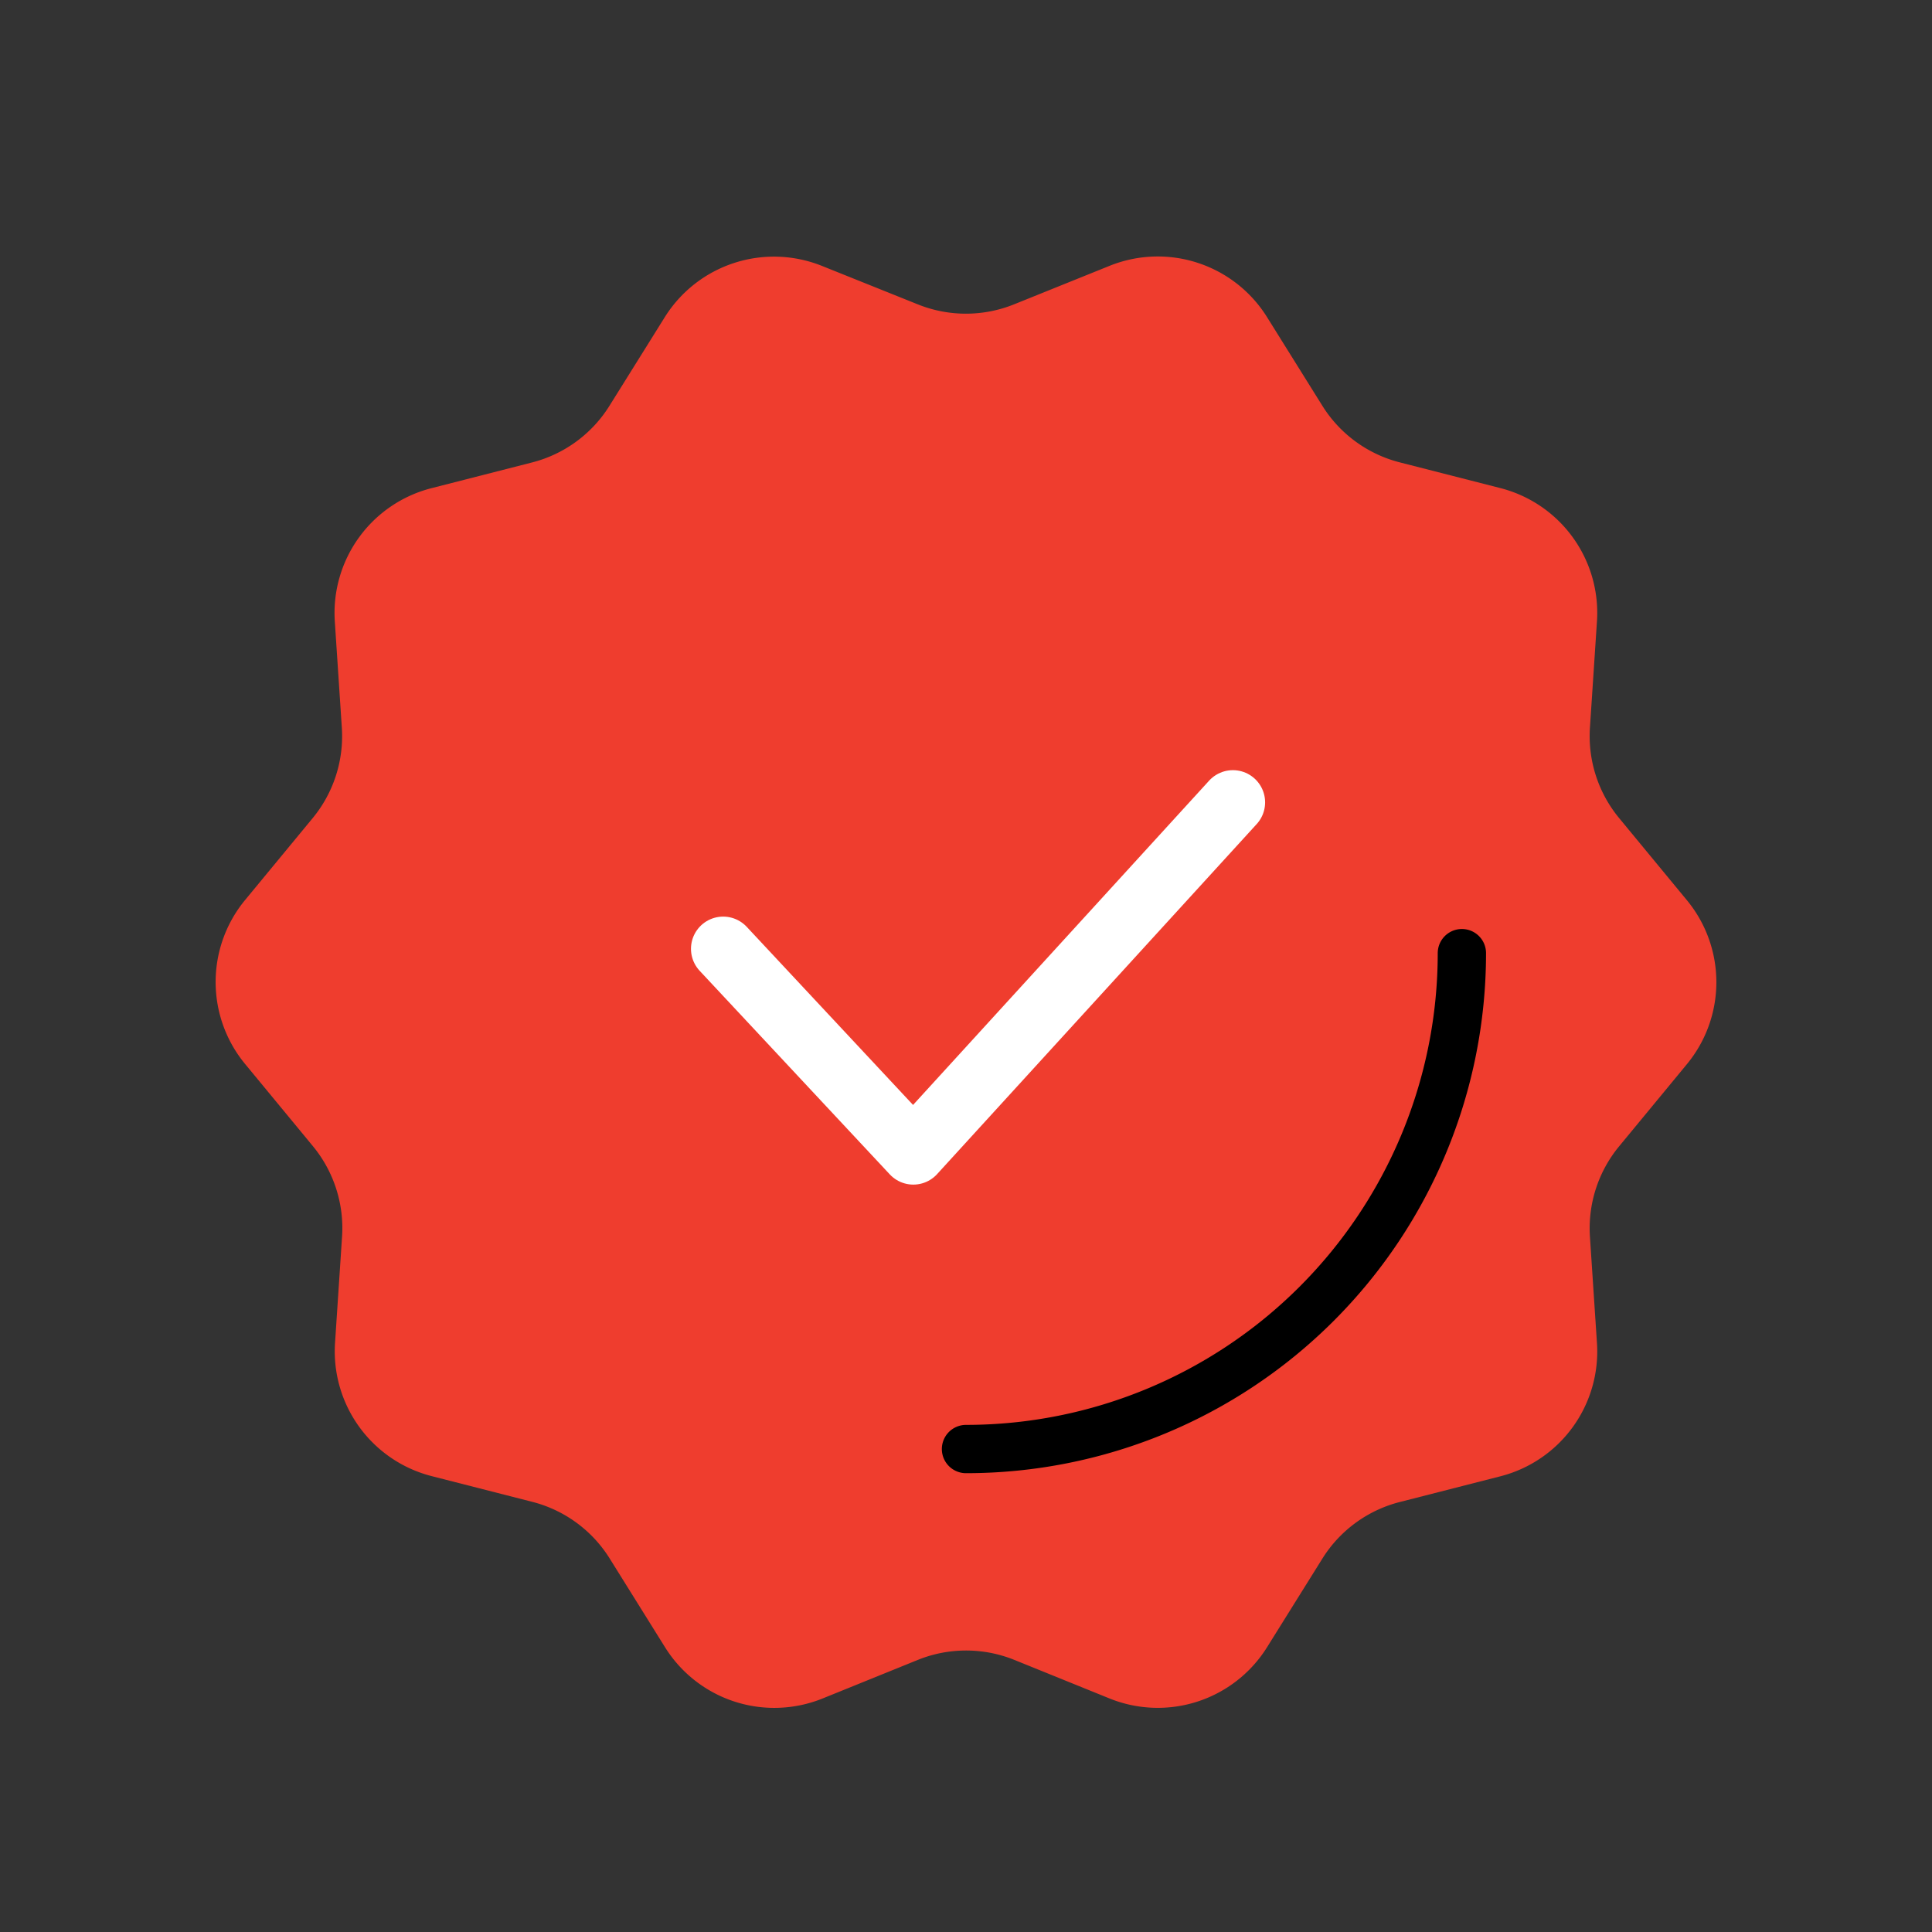 <svg xmlns="http://www.w3.org/2000/svg" width="60" height="60" viewBox="0 0 60 60">
  <rect x="0" y="0" width="60" height="60" fill="#333333" stroke="none"/>
  <g id="ic_최종협의결정" transform="translate(-564 -1333.938)">
    <rect id="area" width="60" height="60" transform="translate(564 1333.938)" fill="none"/>
    <path id="다각형_66" data-name="다각형 66" d="M28.958,1.256a4,4,0,0,1,4.89,1.591L35.566,5.6a4,4,0,0,0,2.4,1.758l3.129.8a4,4,0,0,1,3,4.139l-.218,3.3a4,4,0,0,0,.908,2.811l2.1,2.545a4,4,0,0,1,0,5.1l-2.1,2.545a4,4,0,0,0-.908,2.811l.218,3.3a4,4,0,0,1-3,4.139l-3.129.8a4,4,0,0,0-2.4,1.758l-1.717,2.751a4,4,0,0,1-4.89,1.591L26,44.549a4,4,0,0,0-2.994,0l-2.962,1.2a4,4,0,0,1-4.89-1.591L13.434,41.4a4,4,0,0,0-2.4-1.758l-3.129-.8a4,4,0,0,1-3-4.139l.218-3.3a4,4,0,0,0-.908-2.811l-2.1-2.545a4,4,0,0,1,0-5.1l2.1-2.545A4,4,0,0,0,5.116,15.6l-.218-3.3a4,4,0,0,1,3-4.139l3.129-.8a4,4,0,0,0,2.4-1.758l1.717-2.751a4,4,0,0,1,4.89-1.591L23,2.451a4,4,0,0,0,2.994,0Z" transform="translate(569.5 1340.938)" fill="#ef3d2e"/>
    <path id="패스_15662" data-name="패스 15662" d="M587.592,1362.206l5.905,6.323,9.925-10.871" transform="translate(-1.133 1.198)" fill="none" stroke="#fff" stroke-linecap="round" stroke-linejoin="round" stroke-width="2"/>
    <path id="패스_15663" data-name="패스 15663" d="M18,15.4A15.4,15.4,0,0,0,33.4,0" transform="translate(576 1363.539)" fill="none" stroke="#000" stroke-linecap="round" stroke-width="1.5"/>
  </g>
</svg>
